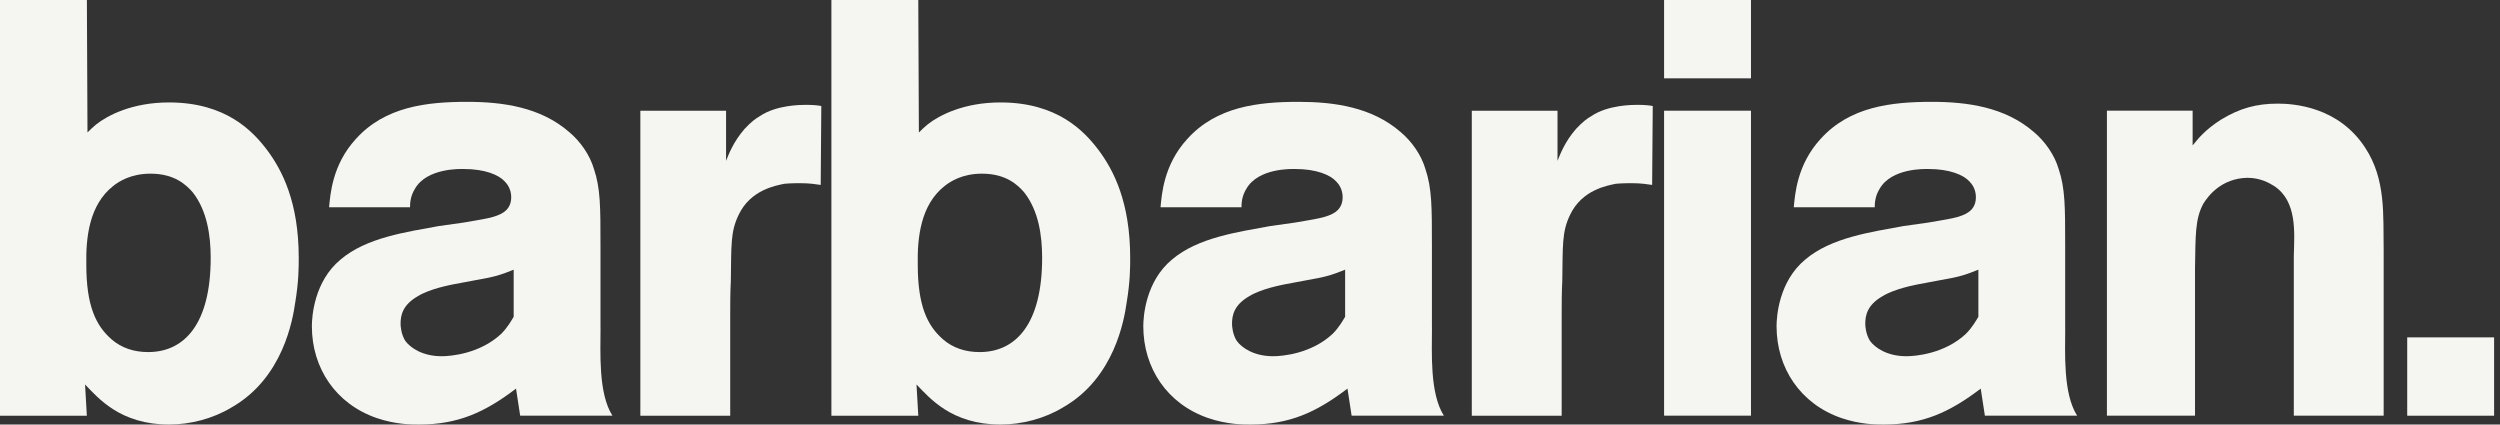 <svg width="159" height="27" viewBox="0 0 159 27" fill="none" xmlns="http://www.w3.org/2000/svg">
<rect x="0" y="0" width="159" height="27" fill="#333333" stroke="none"/>
<path d="M5.564 8.424C5.79 8.198 5.867 8.125 6.132 7.901C6.85 7.34 8.403 6.515 10.749 6.515C14.383 6.515 16.087 8.351 16.993 9.549C17.94 10.821 19 12.845 19 16.402C19 17.001 19 17.9 18.775 19.248C18.623 20.297 18.017 24.042 14.725 25.913C13.552 26.624 12.112 27 10.749 27C7.646 27 6.244 25.314 5.41 24.453L5.523 26.439H0V0H5.526L5.564 8.424ZM7.079 21.569C7.723 22.13 8.516 22.392 9.424 22.392C11.735 22.392 13.4 20.594 13.4 16.399C13.4 14.978 13.172 13.403 12.266 12.243C11.85 11.755 11.093 11.045 9.579 11.045C8.329 11.045 7.572 11.532 7.194 11.832C5.68 13.03 5.454 15.089 5.49 16.849C5.49 19.434 6.096 20.706 7.079 21.566V21.569Z" fill="#F5F6F1"/>
<path d="M38.194 20.82C38.194 22.392 38.042 25.015 38.951 26.436H33.083L32.819 24.715C30.851 26.213 29.146 27 26.649 27C26.156 27 25.173 27 23.962 26.589C21.349 25.69 19.835 23.405 19.835 20.747C19.835 20.109 19.986 17.9 21.652 16.514C23.317 15.092 25.892 14.754 27.896 14.379L29.485 14.155C30.735 13.932 31.528 13.855 32.059 13.482C32.211 13.371 32.514 13.109 32.514 12.545C32.514 12.023 32.249 11.685 32.098 11.535C31.721 11.124 30.848 10.748 29.485 10.748C29.295 10.748 27.139 10.671 26.382 12.02C26.079 12.507 26.079 12.992 26.079 13.18H20.93C21.008 12.393 21.12 10.484 22.635 8.836C24.49 6.777 27.139 6.477 29.713 6.477C31.985 6.477 34.369 6.815 36.186 8.386C36.905 8.986 37.511 9.846 37.775 10.745C38.191 11.982 38.191 13.142 38.191 15.65V20.817L38.194 20.82ZM32.668 17.151C31.305 17.712 31.079 17.639 28.808 18.088C28.656 18.126 27.37 18.35 26.575 18.837C25.592 19.398 25.476 20.074 25.476 20.597C25.476 20.747 25.515 21.269 25.779 21.683C26.082 22.095 26.839 22.656 28.089 22.656C28.656 22.656 30.512 22.506 31.875 21.234C32.291 20.823 32.555 20.335 32.67 20.147V17.151H32.668Z" fill="#F5F6F1"/>
<path d="M46.181 10.222C46.332 9.849 46.635 9.024 47.354 8.201C47.769 7.752 48.072 7.529 48.337 7.379C49.397 6.668 50.949 6.668 51.288 6.668C51.704 6.668 52.084 6.706 52.235 6.744L52.197 11.761C51.932 11.723 51.517 11.65 50.872 11.65C50.834 11.65 50.267 11.65 49.889 11.688C49.361 11.799 47.731 12.061 46.974 13.673C46.445 14.76 46.519 15.659 46.481 17.868C46.442 18.617 46.442 19.366 46.442 20.115V26.442H40.726V7.041H46.178V10.225L46.181 10.222Z" fill="#F5F6F1"/>
<path d="M58.444 8.424C58.67 8.198 58.747 8.125 59.011 7.901C59.73 7.34 61.283 6.515 63.628 6.515C67.263 6.515 68.967 8.351 69.873 9.549C70.82 10.821 71.88 12.845 71.88 16.402C71.88 17.001 71.88 17.9 71.654 19.248C71.503 20.297 70.897 24.042 67.604 25.913C66.431 26.624 64.991 27 63.628 27C60.526 27 59.124 25.314 58.29 24.453L58.403 26.439H52.877V0H58.403L58.441 8.424H58.444ZM59.958 21.569C60.602 22.13 61.395 22.392 62.304 22.392C64.614 22.392 66.28 20.594 66.28 16.399C66.28 14.978 66.054 13.403 65.145 12.243C64.73 11.755 63.973 11.045 62.458 11.045C61.208 11.045 60.451 11.532 60.074 11.832C58.56 13.03 58.334 15.089 58.37 16.849C58.37 19.434 58.975 20.706 59.958 21.566V21.569Z" fill="#F5F6F1"/>
<path d="M91.073 20.82C91.073 22.392 90.922 25.015 91.83 26.436H85.963L85.699 24.715C83.73 26.213 82.026 27 79.529 27C79.036 27 78.053 27 76.841 26.589C74.228 25.69 72.714 23.405 72.714 20.747C72.714 20.109 72.866 17.9 74.531 16.514C76.197 15.092 78.771 14.754 80.776 14.379L82.364 14.155C83.614 13.932 84.407 13.855 84.939 13.482C85.09 13.371 85.393 13.109 85.393 12.545C85.393 12.023 85.129 11.685 84.977 11.535C84.6 11.124 83.727 10.748 82.364 10.748C82.174 10.748 80.019 10.671 79.261 12.02C78.959 12.507 78.959 12.992 78.959 13.18H73.81C73.887 12.393 74 10.484 75.514 8.836C77.37 6.777 80.019 6.477 82.593 6.477C84.864 6.477 87.249 6.815 89.066 8.386C89.784 8.986 90.39 9.846 90.655 10.745C91.07 11.982 91.07 13.142 91.07 15.65V20.817L91.073 20.82ZM85.547 17.151C84.184 17.712 83.959 17.639 81.687 18.088C81.536 18.126 80.25 18.35 79.454 18.837C78.471 19.398 78.356 20.074 78.356 20.597C78.356 20.747 78.394 21.269 78.659 21.683C78.961 22.095 79.719 22.656 80.969 22.656C81.536 22.656 83.391 22.506 84.754 21.234C85.17 20.823 85.434 20.335 85.55 20.147V17.151H85.547Z" fill="#F5F6F1"/>
<path d="M99.061 10.222C99.212 9.849 99.515 9.024 100.233 8.201C100.649 7.752 100.952 7.529 101.216 7.379C102.276 6.668 103.829 6.668 104.168 6.668C104.584 6.668 104.963 6.706 105.115 6.744L105.076 11.761C104.812 11.723 104.396 11.65 103.752 11.65C103.714 11.65 103.146 11.65 102.769 11.688C102.241 11.799 100.611 12.061 99.853 13.673C99.325 14.76 99.399 15.659 99.361 17.868C99.322 18.617 99.322 19.366 99.322 20.115V26.442H93.606V7.041H99.058V10.225L99.061 10.222Z" fill="#F5F6F1"/>
<path d="M111.362 4.982H105.836V0H111.362V4.982ZM111.362 26.436H105.836V7.041H111.362V26.439V26.436Z" fill="#F5F6F1"/>
<path d="M131.348 20.82C131.348 22.392 131.197 25.015 132.105 26.436H126.238L125.974 24.715C124.005 26.213 122.301 27 119.804 27C119.311 27 118.328 27 117.116 26.589C114.504 25.69 112.989 23.405 112.989 20.747C112.989 20.109 113.141 17.9 114.806 16.514C116.472 15.092 119.047 14.754 121.051 14.379L122.64 14.155C123.89 13.932 124.683 13.855 125.214 13.482C125.365 13.371 125.668 13.109 125.668 12.545C125.668 12.023 125.404 11.685 125.252 11.535C124.875 11.124 124.002 10.748 122.64 10.748C122.45 10.748 120.294 10.671 119.537 12.02C119.234 12.507 119.234 12.992 119.234 13.18H114.085C114.162 12.393 114.275 10.484 115.789 8.836C117.645 6.777 120.294 6.477 122.868 6.477C125.14 6.477 127.524 6.815 129.341 8.386C130.06 8.986 130.665 9.846 130.93 10.745C131.345 11.982 131.345 13.142 131.345 15.65V20.817L131.348 20.82ZM125.822 17.151C124.459 17.712 124.234 17.639 121.962 18.088C121.811 18.126 120.525 18.35 119.729 18.837C118.746 19.398 118.631 20.074 118.631 20.597C118.631 20.747 118.669 21.269 118.934 21.683C119.237 22.095 119.994 22.656 121.244 22.656C121.811 22.656 123.667 22.506 125.029 21.234C125.445 20.823 125.709 20.335 125.825 20.147V17.151H125.822Z" fill="#F5F6F1"/>
<path d="M139.451 7.04V9.249C139.793 8.838 140.208 8.277 141.268 7.601C142.441 6.89 143.501 6.591 144.864 6.591C145.886 6.591 148.724 6.779 150.429 9.399C151.753 11.42 151.563 13.667 151.601 15.914V26.436H145.886V16.287C145.924 14.789 146.111 12.804 144.636 11.831C144.333 11.643 143.766 11.308 142.931 11.308C141.266 11.346 140.434 12.469 140.131 12.956C139.603 13.928 139.638 14.977 139.603 17.074V26.436H134V7.04H139.451Z" fill="#F5F6F1"/>
<path d="M158.625 21.457H153.099V26.439H158.625V21.457Z" fill="#F5F6F1"/>
</svg>
